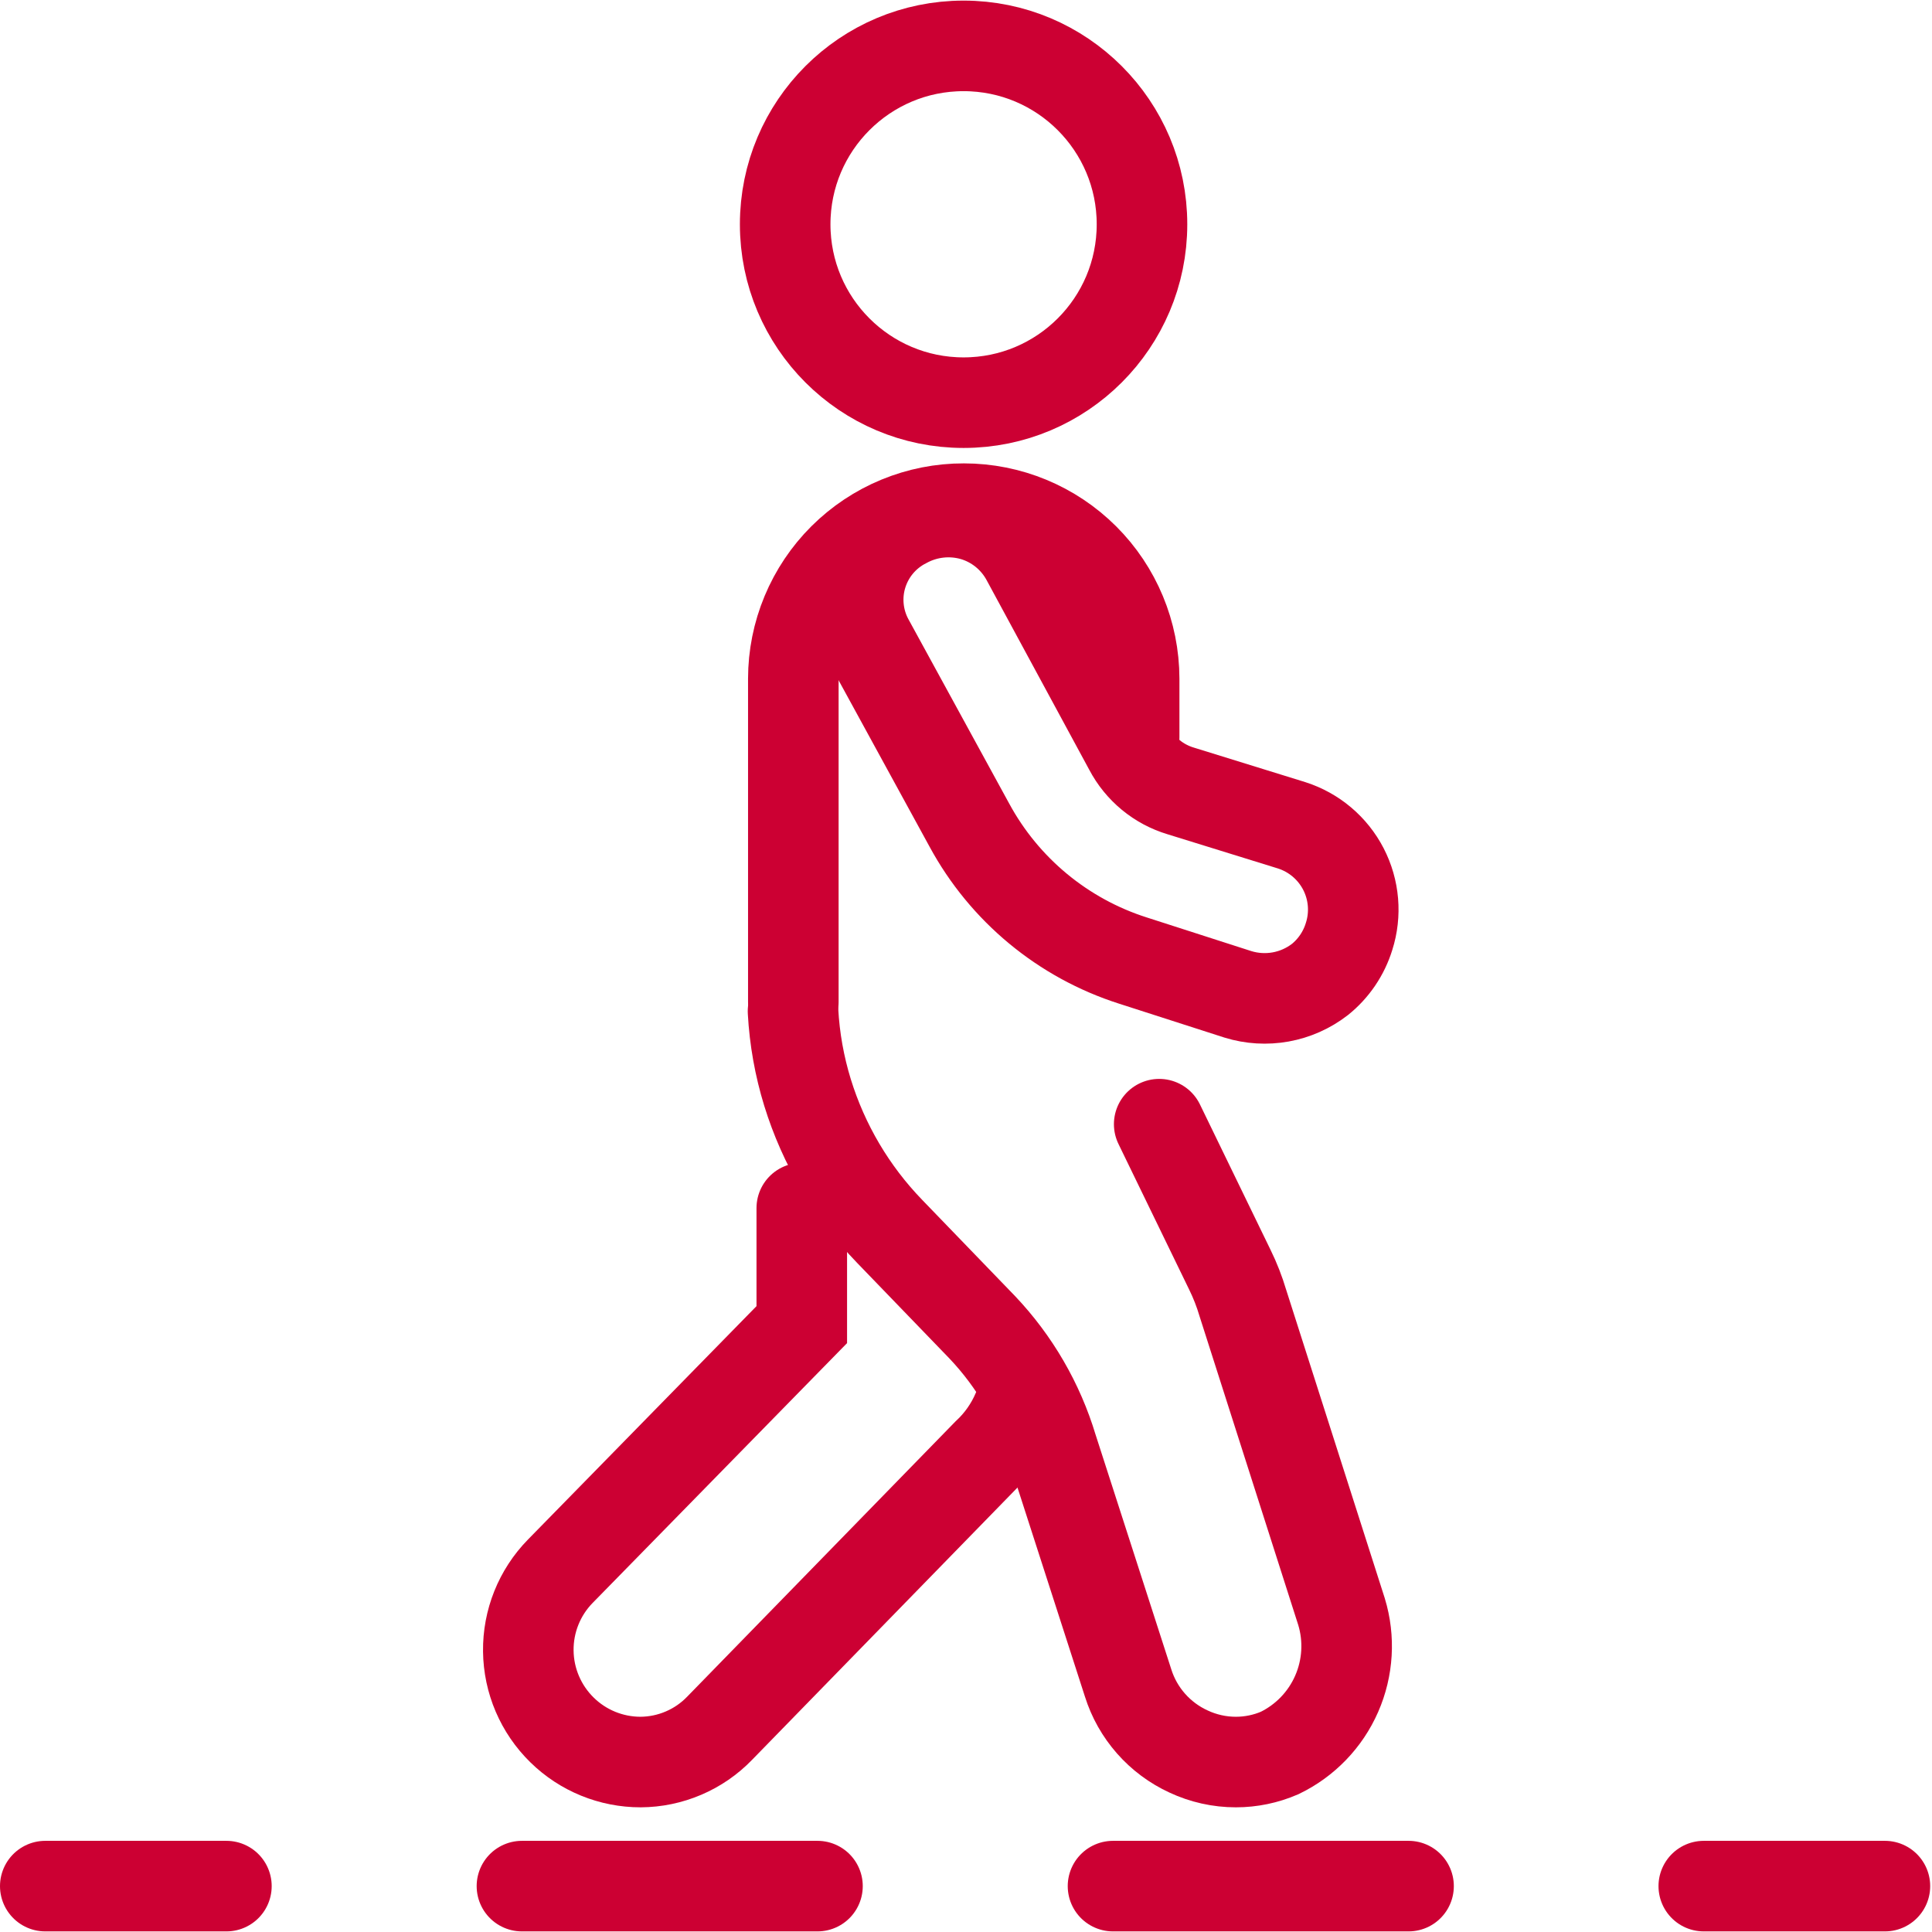 <svg fill="none" height="64" viewBox="0 0 64 64" width="64" xmlns="http://www.w3.org/2000/svg"> <g clip-path="url(#clip0_47_223)"> <path d="M33.7 46.739C33.47 47.278 33.129 47.762 32.7 48.16L23.84 57.249C23.5 57.602 23.093 57.882 22.643 58.074C22.193 58.267 21.709 58.367 21.22 58.37V58.37C20.248 58.37 19.314 57.99 18.62 57.309C17.915 56.62 17.512 55.678 17.501 54.692C17.489 53.706 17.87 52.755 18.56 52.05L26.56 43.88V40.02" stroke="#CC0033" stroke-linecap="round" stroke-miterlimit="10" stroke-width="3"></path> <path d="M26.28 33.19V22.48C26.281 21.739 26.428 21.006 26.713 20.322C26.998 19.638 27.414 19.017 27.939 18.494C28.464 17.972 29.086 17.557 29.771 17.275C30.456 16.993 31.189 16.848 31.93 16.85C33.424 16.85 34.857 17.442 35.915 18.498C36.972 19.553 37.567 20.985 37.57 22.48V24.43" stroke="#CC0033" stroke-linecap="round" stroke-miterlimit="10" stroke-width="3"></path> <path d="M38.4 37.24L40.74 42.06C40.914 42.414 41.058 42.782 41.17 43.16L44.44 53.39C44.712 54.286 44.655 55.251 44.279 56.109C43.904 56.967 43.233 57.662 42.39 58.07C41.932 58.268 41.439 58.37 40.94 58.37C40.397 58.37 39.861 58.25 39.37 58.02C38.897 57.802 38.474 57.488 38.13 57.097C37.785 56.706 37.526 56.247 37.37 55.75L34.86 47.97C34.41 46.474 33.615 45.104 32.54 43.97L29.47 40.79C28.214 39.492 27.283 37.916 26.75 36.19C26.481 35.316 26.32 34.413 26.27 33.5" stroke="#CC0033" stroke-linecap="round" stroke-miterlimit="10" stroke-width="3"></path> <path d="M43.72 32.45C43.34 32.742 42.896 32.94 42.425 33.025C41.953 33.11 41.468 33.081 41.01 32.94L37.53 31.82C35.211 31.08 33.269 29.471 32.11 27.33L28.77 21.22C28.59 20.886 28.478 20.52 28.442 20.142C28.405 19.765 28.444 19.383 28.557 19.021C28.67 18.659 28.854 18.322 29.098 18.032C29.342 17.742 29.642 17.503 29.98 17.33C30.674 16.951 31.49 16.861 32.25 17.08C32.621 17.19 32.966 17.372 33.267 17.616C33.567 17.86 33.816 18.16 34 18.5L37.41 24.8C37.586 25.135 37.828 25.431 38.119 25.671C38.411 25.912 38.748 26.091 39.11 26.2L42.79 27.34C43.53 27.577 44.145 28.097 44.502 28.787C44.858 29.477 44.926 30.28 44.69 31.02C44.517 31.583 44.179 32.082 43.72 32.45V32.45Z" stroke="#CC0033" stroke-miterlimit="10" stroke-width="3"></path> <path d="M1.5 62.48H7.5" stroke="#CC0033" stroke-linecap="round" stroke-linejoin="round" stroke-width="3"></path> <path d="M17.29 62.48H51.55" stroke="#CC0033" stroke-dasharray="9.79 9.79" stroke-linecap="round" stroke-linejoin="round" stroke-width="3"></path> <path d="M56.44 62.48H62.44" stroke="#CC0033" stroke-linecap="round" stroke-linejoin="round" stroke-width="3"></path> <path d="M31.92 13.339C35.184 13.339 37.83 10.694 37.83 7.43C37.83 4.166 35.184 1.52 31.92 1.52C28.656 1.52 26.01 4.166 26.01 7.43C26.01 10.694 28.656 13.339 31.92 13.339Z" stroke="#CC0033" stroke-miterlimit="10" stroke-width="3"></path> </g> <defs> <clipPath id="clip0_47_223"> <rect fill="white" height="63.96" transform="translate(0 0.02)" width="63.94"></rect> </clipPath> </defs> </svg>
